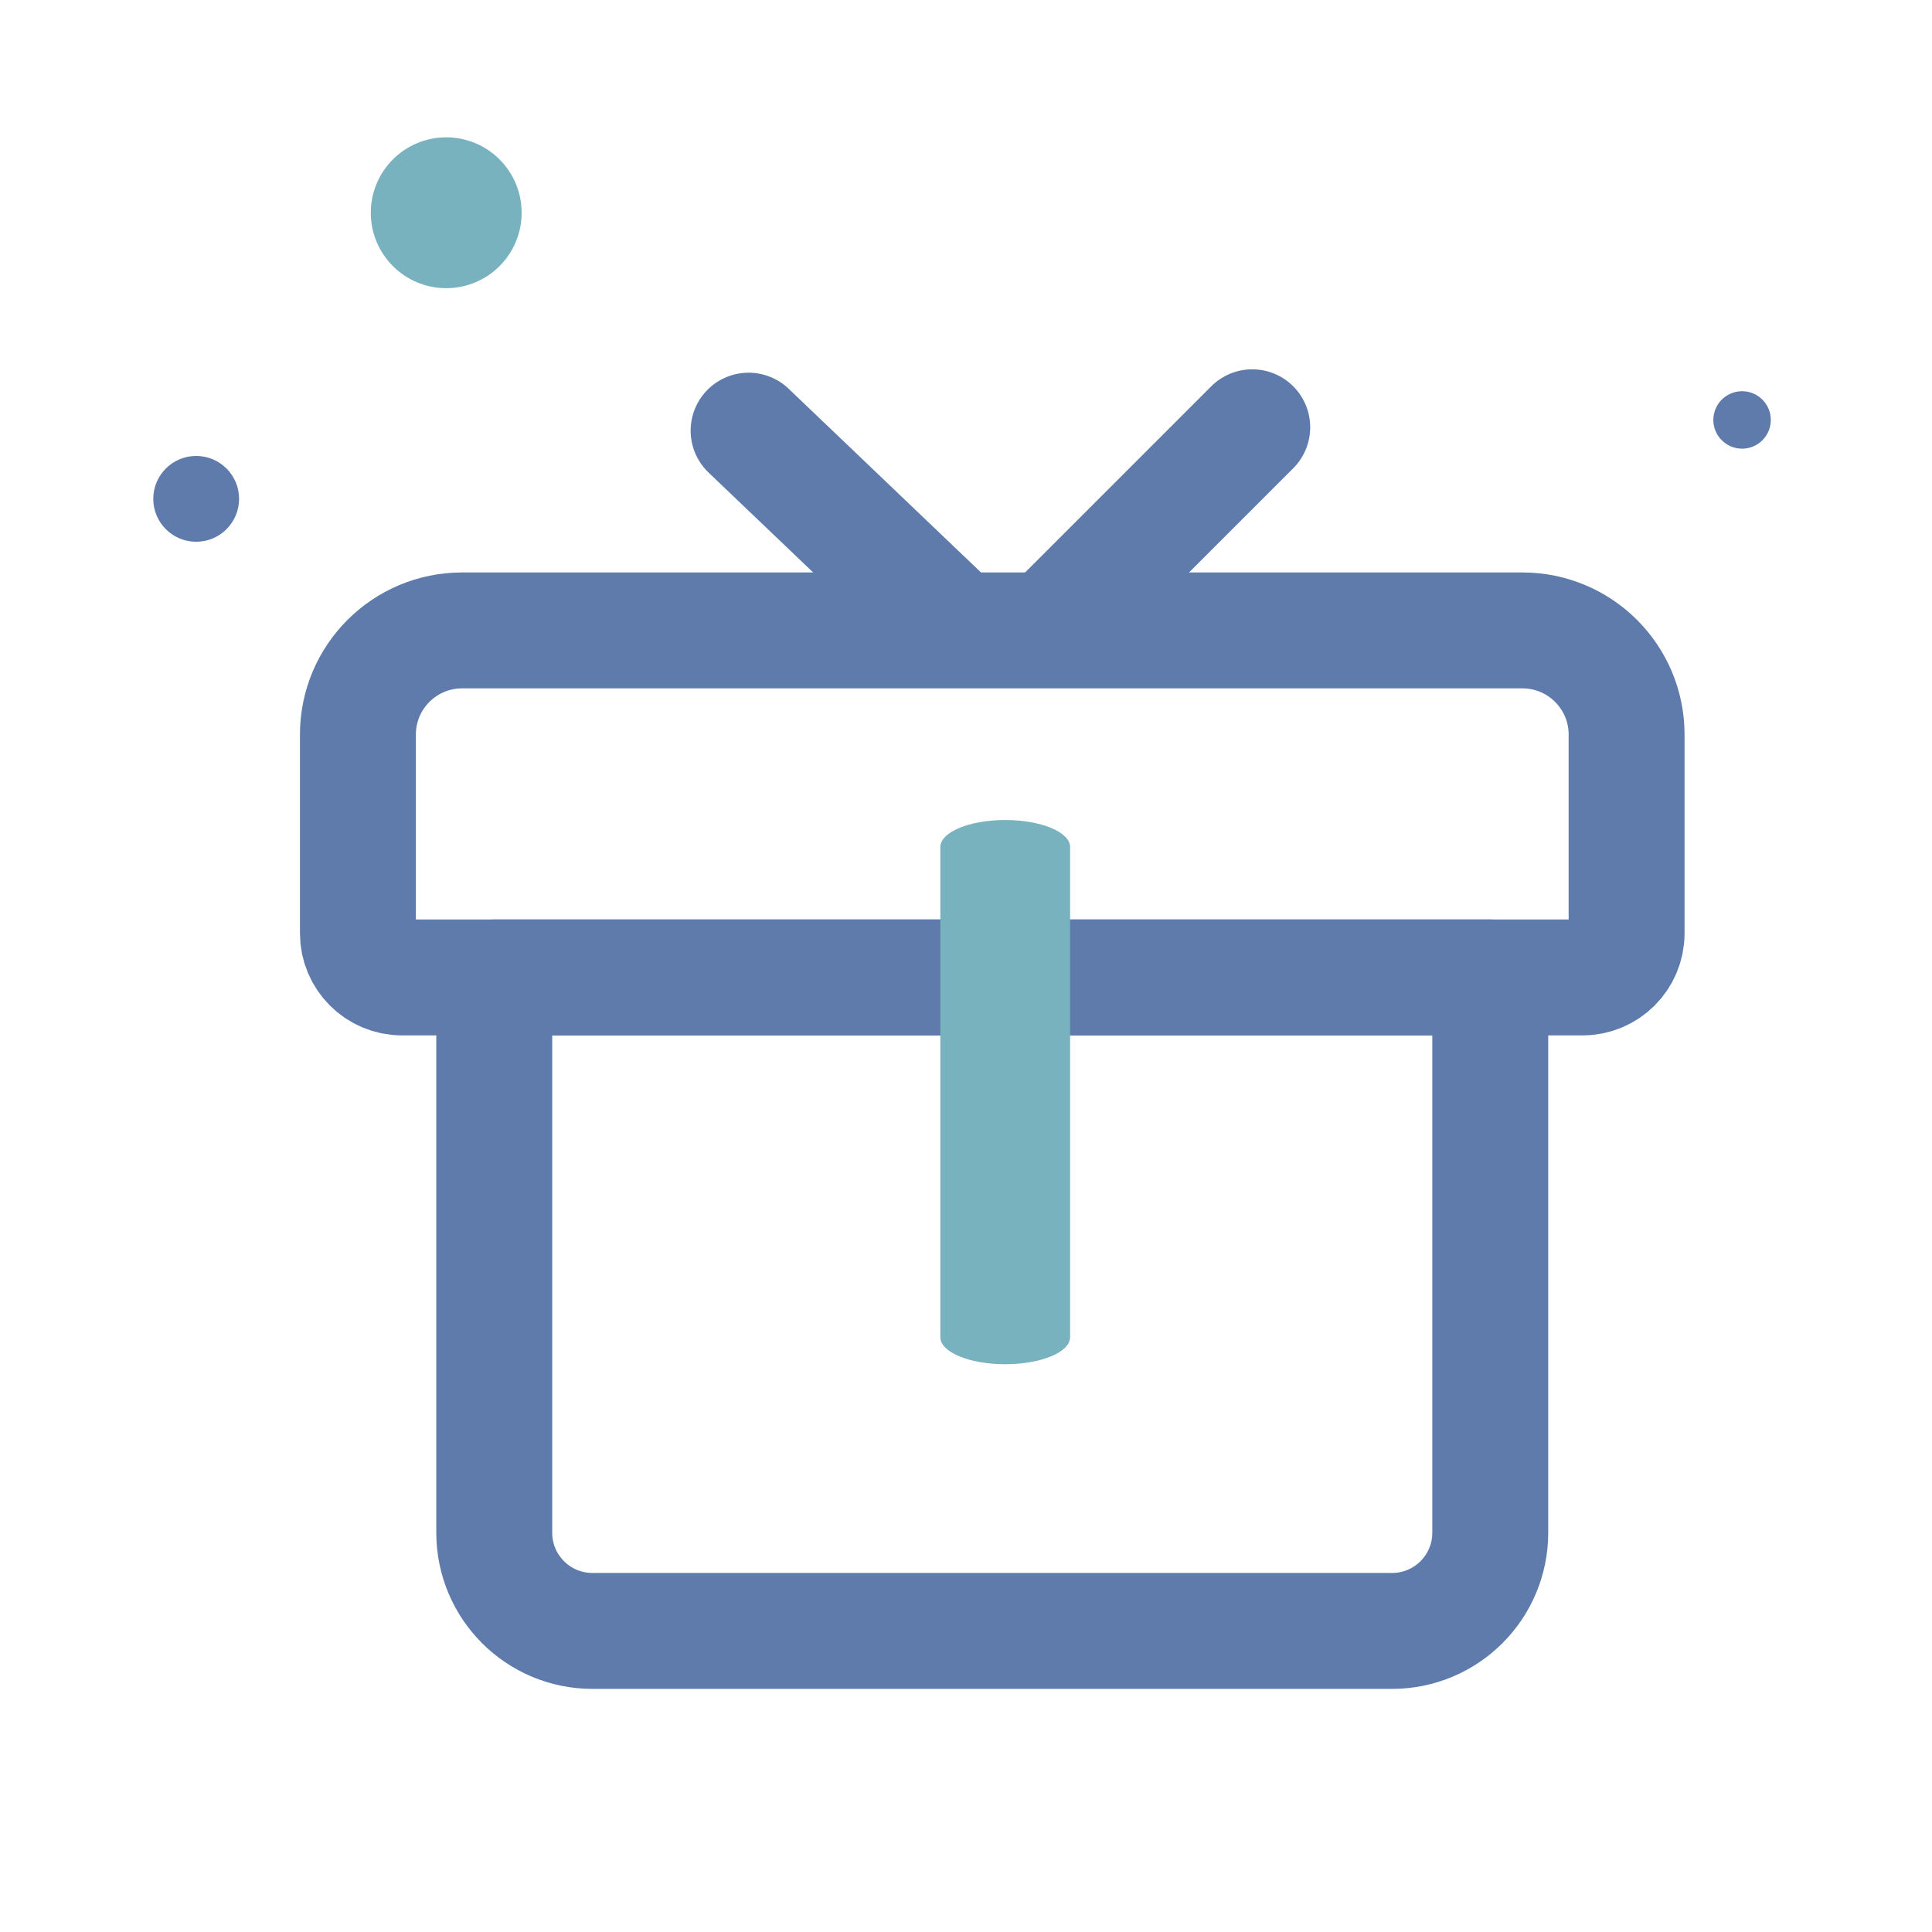 <?xml version="1.0" encoding="utf-8"?>
<!-- Generator: Adobe Illustrator 16.0.0, SVG Export Plug-In . SVG Version: 6.00 Build 0)  -->
<!DOCTYPE svg PUBLIC "-//W3C//DTD SVG 1.1//EN" "http://www.w3.org/Graphics/SVG/1.1/DTD/svg11.dtd">
<svg version="1.1" id="レイヤー_1" xmlns="http://www.w3.org/2000/svg" xmlns:xlink="http://www.w3.org/1999/xlink" x="0px"
	 y="0px" width="300px" height="300px" viewBox="0 0 300 300" enable-background="new 0 0 300 300" xml:space="preserve">
<g>
	<defs>
		<rect id="SVGID_1_" width="300" height="300"/>
	</defs>
	<clipPath id="SVGID_2_">
		<use xlink:href="#SVGID_1_"  overflow="visible"/>
	</clipPath>
	<path clip-path="url(#SVGID_2_)" fill="#5E7BAC" d="M37.125,77.462c0,3.679-2.983,6.662-6.663,6.662
		c-3.679,0-6.662-2.983-6.662-6.662c0-3.68,2.983-6.663,6.662-6.663C34.143,70.799,37.125,73.782,37.125,77.462"/>
	<path clip-path="url(#SVGID_2_)" fill="#5E7BAC" d="M274.969,65.209c0,2.464-1.997,4.461-4.461,4.461s-4.462-1.997-4.462-4.461
		s1.998-4.461,4.462-4.461S274.969,62.746,274.969,65.209"/>
	<path clip-path="url(#SVGID_2_)" fill="#78B2BE" d="M81,33.038c0,6.468-5.243,11.711-11.711,11.711
		c-6.468,0-11.712-5.243-11.712-11.711s5.244-11.711,11.712-11.711C75.757,21.327,81,26.57,81,33.038"/>
	
		<path clip-path="url(#SVGID_2_)" fill="none" stroke="#5E7BAC" stroke-width="18" stroke-linecap="round" stroke-linejoin="round" stroke-miterlimit="10" d="
		M216.156,253.25H91.998c-8.423,0-15.251-6.828-15.251-15.251v-86.223h154.66v86.223C231.407,246.422,224.579,253.25,216.156,253.25
		z"/>
	
		<path clip-path="url(#SVGID_2_)" fill="none" stroke="#5E7BAC" stroke-width="18" stroke-linecap="round" stroke-linejoin="round" stroke-miterlimit="10" d="
		M245.728,151.776H62.426c-3.782,0-6.849-3.067-6.849-6.85v-30.859c0-8.935,7.243-16.177,16.177-16.177H236.4
		c8.933,0,16.177,7.242,16.177,16.177v30.859C252.577,148.709,249.511,151.776,245.728,151.776z"/>
	
		<line clip-path="url(#SVGID_2_)" fill="none" stroke="#5E7BAC" stroke-width="18" stroke-linecap="round" stroke-linejoin="round" stroke-miterlimit="10" x1="164.181" y1="96.614" x2="194.447" y2="66.347"/>
	
		<line clip-path="url(#SVGID_2_)" fill="none" stroke="#5E7BAC" stroke-width="18" stroke-linecap="round" stroke-linejoin="round" stroke-miterlimit="10" x1="116.243" y1="66.872" x2="147.385" y2="96.614"/>
	<path clip-path="url(#SVGID_2_)" fill="#78B2BE" d="M156.091,211.838c-5.569,0-10.076-1.878-10.076-4.198v-76.11
		c0-2.321,4.507-4.199,10.076-4.199s10.076,1.878,10.076,4.199v76.11C166.167,209.96,161.66,211.838,156.091,211.838"/>
</g>
</svg>
